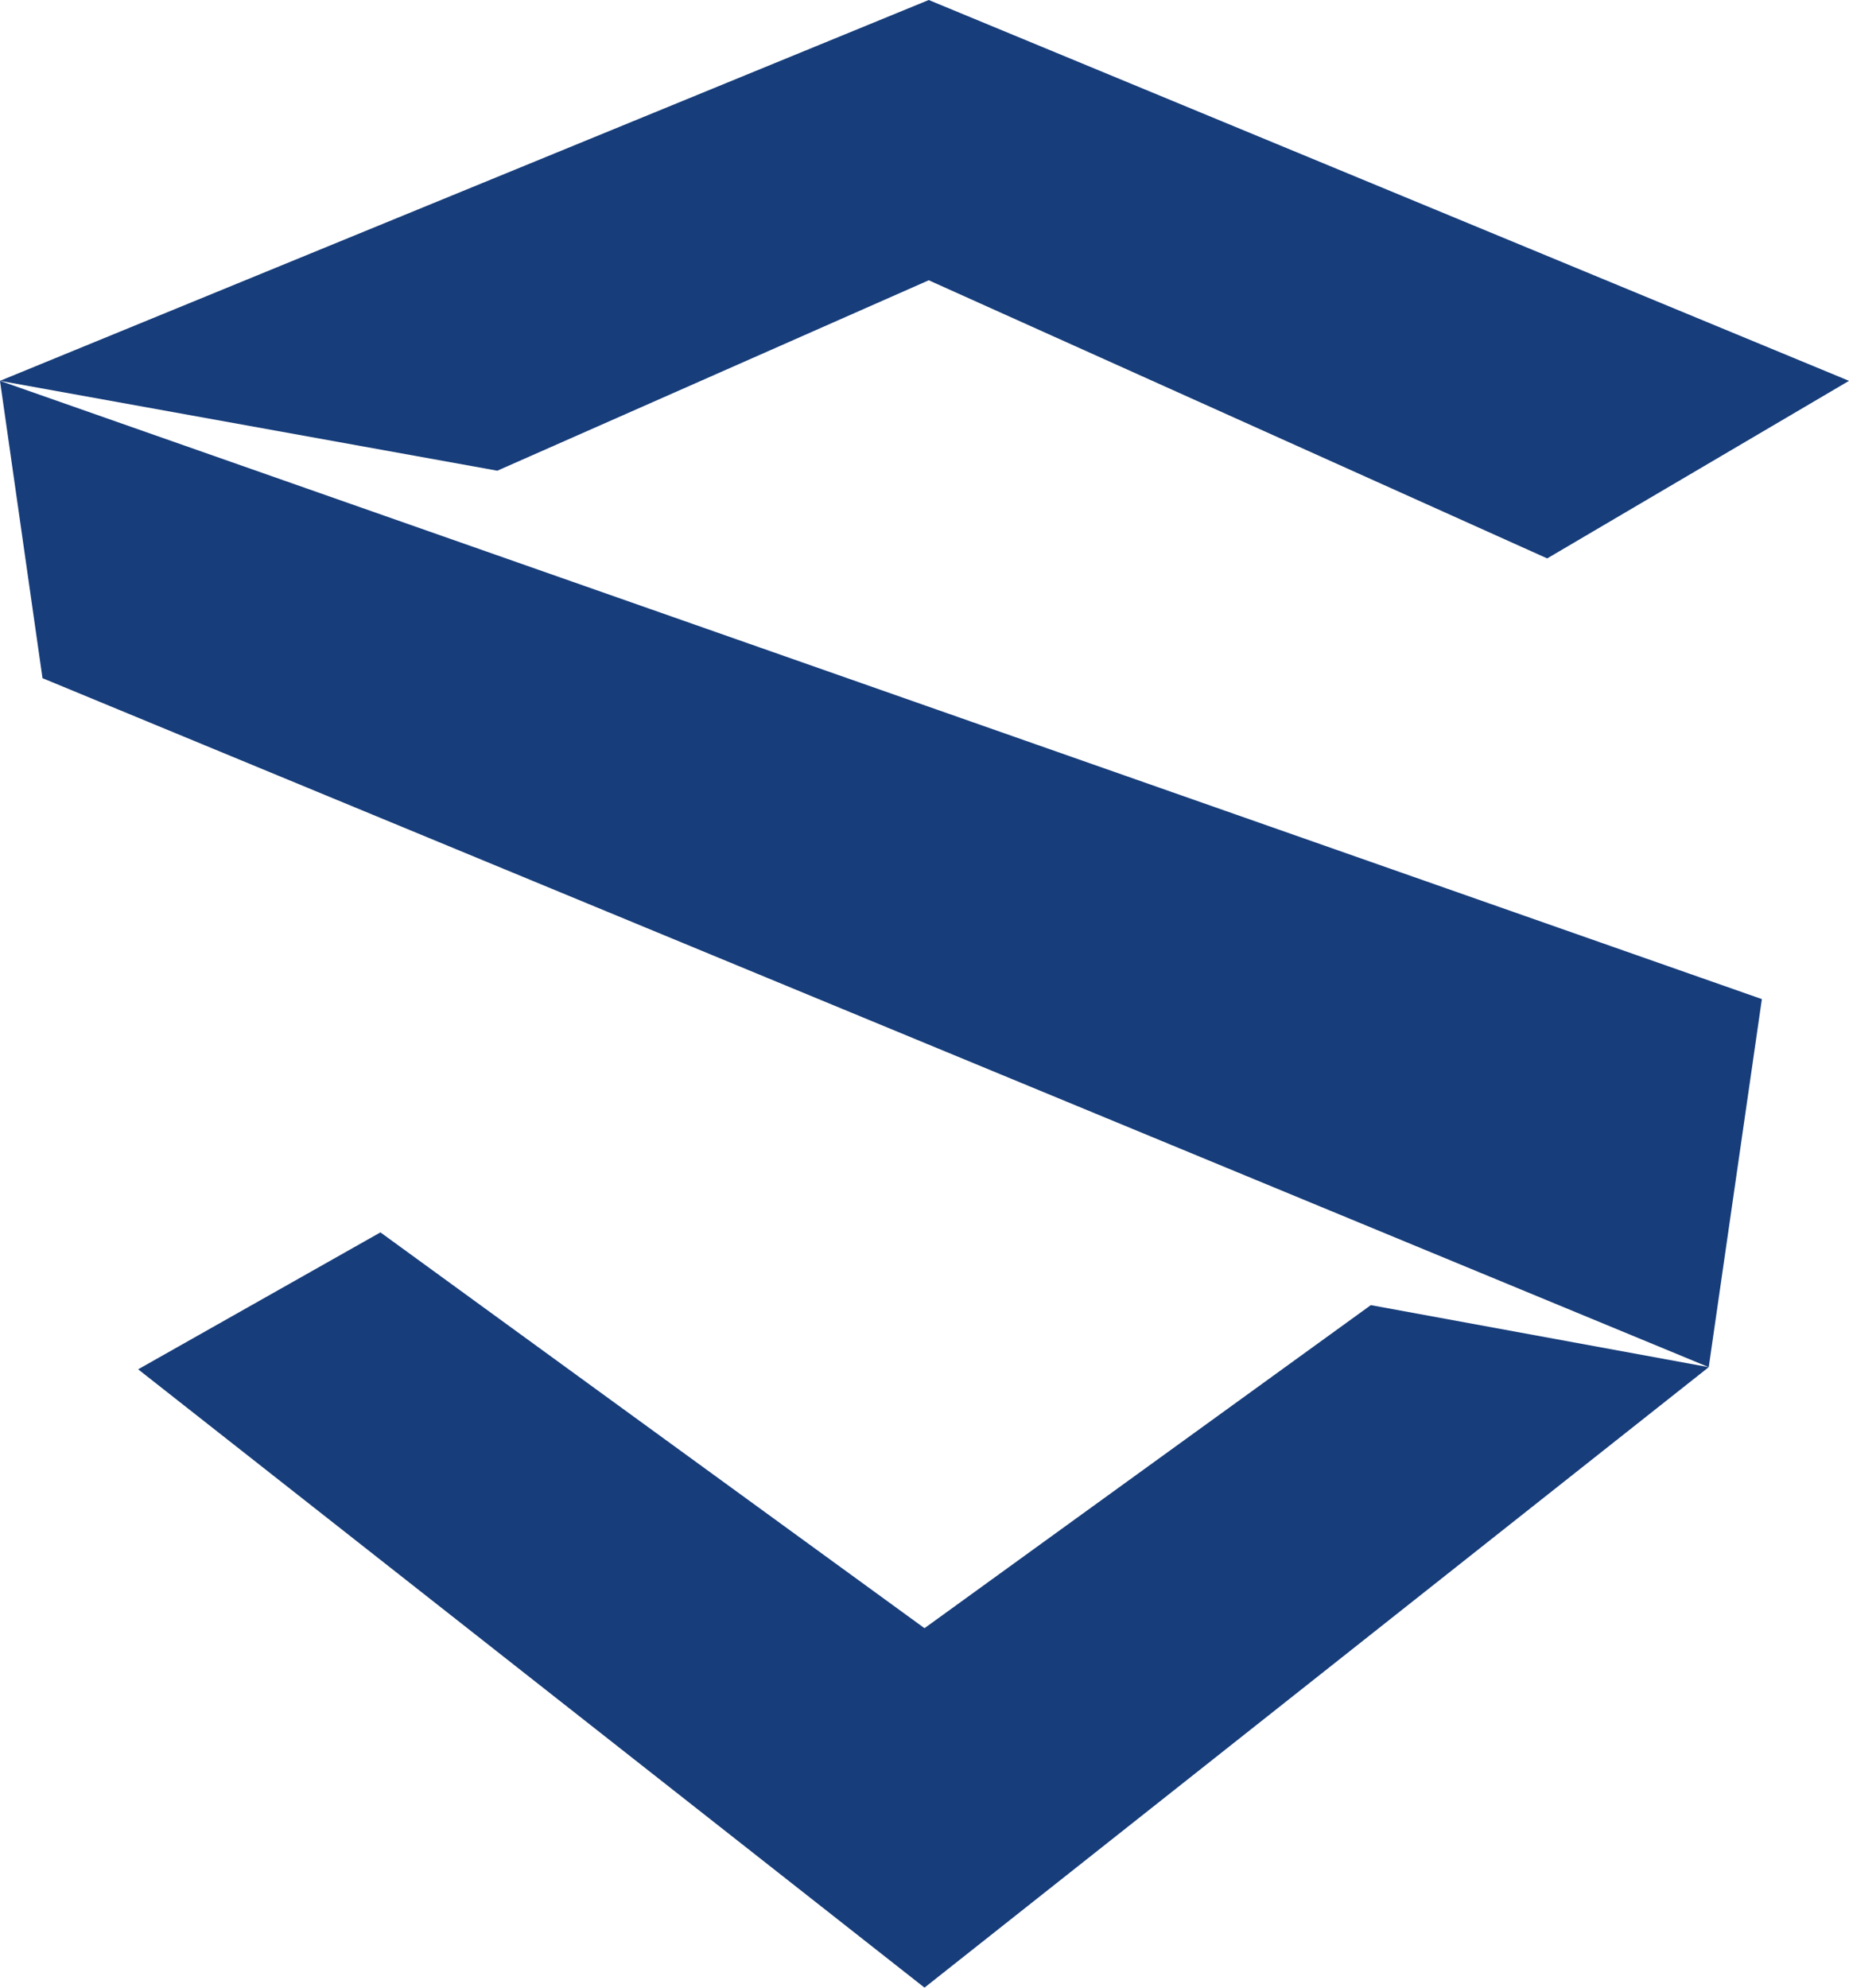 <svg width="80" height="86" viewBox="0 0 80 86" fill="none" xmlns="http://www.w3.org/2000/svg">
<path d="M40 70.448L16.46 53.322L5.977 59.247L40 86L73.931 59.154L59.311 56.47L40 70.448Z" fill="#173D7A"/>
<path d="M40.184 12.127L66.942 24.161L80 16.478L40.184 0L0 16.478L21.517 20.366L40.184 12.127Z" fill="#173D7A"/>
<path d="M1.839 29.343L73.931 59.154L76.23 43.229L0 16.478L1.839 29.343Z" fill="#173D7A"/>
</svg>
